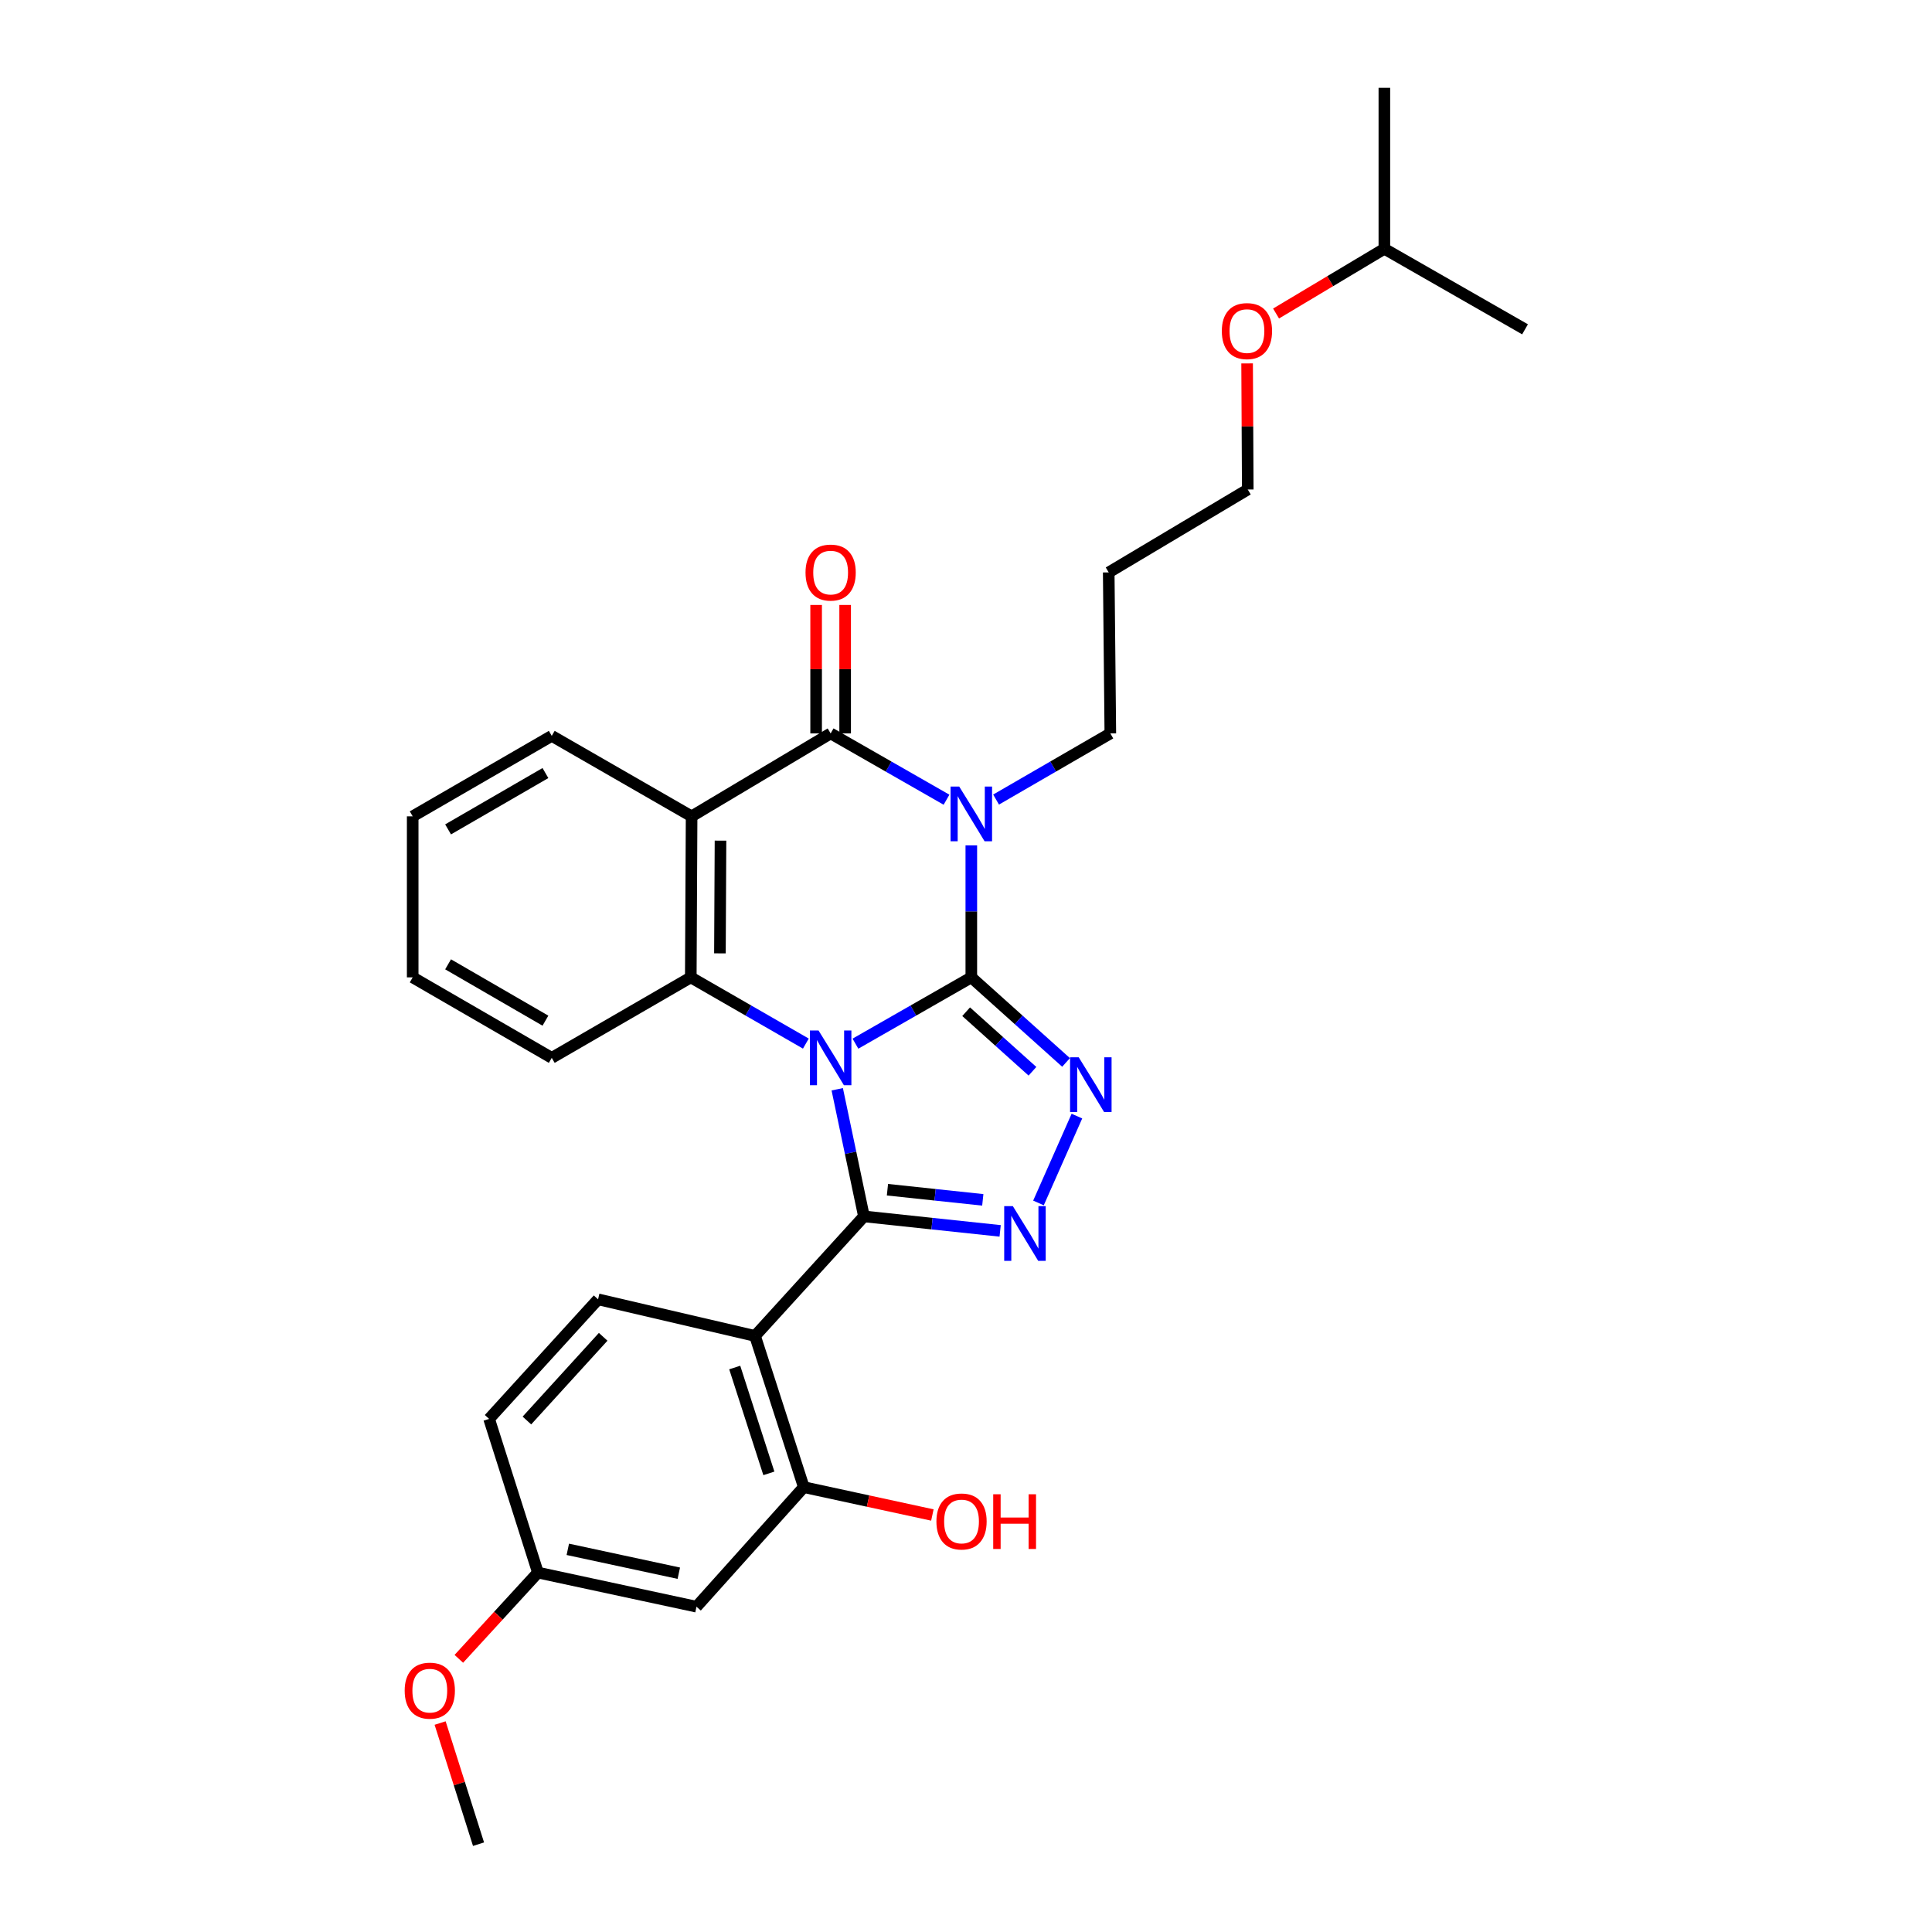 <?xml version='1.0' encoding='iso-8859-1'?>
<svg version='1.1' baseProfile='full'
              xmlns='http://www.w3.org/2000/svg'
                      xmlns:rdkit='http://www.rdkit.org/xml'
                      xmlns:xlink='http://www.w3.org/1999/xlink'
                  xml:space='preserve'
width='1000px' height='1000px' viewBox='0 0 1000 1000'>
<!-- END OF HEADER -->
<rect style='opacity:1.0;fill:#FFFFFF;stroke:none' width='1000' height='1000' x='0' y='0'> </rect>
<path class='bond-0' d='M 442.775,540.201 L 472.763,523.042' style='fill:none;fill-rule:evenodd;stroke:#0000FF;stroke-width:6px;stroke-linecap:butt;stroke-linejoin:miter;stroke-opacity:1' />
<path class='bond-0' d='M 472.763,523.042 L 502.751,505.883' style='fill:none;fill-rule:evenodd;stroke:#000000;stroke-width:6px;stroke-linecap:butt;stroke-linejoin:miter;stroke-opacity:1' />
<path class='bond-1' d='M 433.353,563.803 L 440.265,596.704' style='fill:none;fill-rule:evenodd;stroke:#0000FF;stroke-width:6px;stroke-linecap:butt;stroke-linejoin:miter;stroke-opacity:1' />
<path class='bond-1' d='M 440.265,596.704 L 447.177,629.605' style='fill:none;fill-rule:evenodd;stroke:#000000;stroke-width:6px;stroke-linecap:butt;stroke-linejoin:miter;stroke-opacity:1' />
<path class='bond-6' d='M 417.109,540.163 L 387.329,523.023' style='fill:none;fill-rule:evenodd;stroke:#0000FF;stroke-width:6px;stroke-linecap:butt;stroke-linejoin:miter;stroke-opacity:1' />
<path class='bond-6' d='M 387.329,523.023 L 357.55,505.883' style='fill:none;fill-rule:evenodd;stroke:#000000;stroke-width:6px;stroke-linecap:butt;stroke-linejoin:miter;stroke-opacity:1' />
<path class='bond-2' d='M 502.751,505.883 L 502.751,471.718' style='fill:none;fill-rule:evenodd;stroke:#000000;stroke-width:6px;stroke-linecap:butt;stroke-linejoin:miter;stroke-opacity:1' />
<path class='bond-2' d='M 502.751,471.718 L 502.751,437.554' style='fill:none;fill-rule:evenodd;stroke:#0000FF;stroke-width:6px;stroke-linecap:butt;stroke-linejoin:miter;stroke-opacity:1' />
<path class='bond-4' d='M 502.751,505.883 L 527.27,527.898' style='fill:none;fill-rule:evenodd;stroke:#000000;stroke-width:6px;stroke-linecap:butt;stroke-linejoin:miter;stroke-opacity:1' />
<path class='bond-4' d='M 527.27,527.898 L 551.79,549.914' style='fill:none;fill-rule:evenodd;stroke:#0000FF;stroke-width:6px;stroke-linecap:butt;stroke-linejoin:miter;stroke-opacity:1' />
<path class='bond-4' d='M 500.072,523.663 L 517.235,539.074' style='fill:none;fill-rule:evenodd;stroke:#000000;stroke-width:6px;stroke-linecap:butt;stroke-linejoin:miter;stroke-opacity:1' />
<path class='bond-4' d='M 517.235,539.074 L 534.399,554.485' style='fill:none;fill-rule:evenodd;stroke:#0000FF;stroke-width:6px;stroke-linecap:butt;stroke-linejoin:miter;stroke-opacity:1' />
<path class='bond-5' d='M 447.177,629.605 L 482.427,633.354' style='fill:none;fill-rule:evenodd;stroke:#000000;stroke-width:6px;stroke-linecap:butt;stroke-linejoin:miter;stroke-opacity:1' />
<path class='bond-5' d='M 482.427,633.354 L 517.677,637.102' style='fill:none;fill-rule:evenodd;stroke:#0000FF;stroke-width:6px;stroke-linecap:butt;stroke-linejoin:miter;stroke-opacity:1' />
<path class='bond-5' d='M 459.34,615.794 L 484.015,618.418' style='fill:none;fill-rule:evenodd;stroke:#000000;stroke-width:6px;stroke-linecap:butt;stroke-linejoin:miter;stroke-opacity:1' />
<path class='bond-5' d='M 484.015,618.418 L 508.691,621.042' style='fill:none;fill-rule:evenodd;stroke:#0000FF;stroke-width:6px;stroke-linecap:butt;stroke-linejoin:miter;stroke-opacity:1' />
<path class='bond-8' d='M 447.177,629.605 L 390.802,691.479' style='fill:none;fill-rule:evenodd;stroke:#000000;stroke-width:6px;stroke-linecap:butt;stroke-linejoin:miter;stroke-opacity:1' />
<path class='bond-13' d='M 515.569,413.856 L 545.137,396.736' style='fill:none;fill-rule:evenodd;stroke:#0000FF;stroke-width:6px;stroke-linecap:butt;stroke-linejoin:miter;stroke-opacity:1' />
<path class='bond-13' d='M 545.137,396.736 L 574.705,379.615' style='fill:none;fill-rule:evenodd;stroke:#000000;stroke-width:6px;stroke-linecap:butt;stroke-linejoin:miter;stroke-opacity:1' />
<path class='bond-30' d='M 489.913,413.933 L 459.925,396.774' style='fill:none;fill-rule:evenodd;stroke:#0000FF;stroke-width:6px;stroke-linecap:butt;stroke-linejoin:miter;stroke-opacity:1' />
<path class='bond-30' d='M 459.925,396.774 L 429.937,379.615' style='fill:none;fill-rule:evenodd;stroke:#000000;stroke-width:6px;stroke-linecap:butt;stroke-linejoin:miter;stroke-opacity:1' />
<path class='bond-3' d='M 429.937,379.615 L 357.975,422.539' style='fill:none;fill-rule:evenodd;stroke:#000000;stroke-width:6px;stroke-linecap:butt;stroke-linejoin:miter;stroke-opacity:1' />
<path class='bond-12' d='M 437.447,379.615 L 437.447,346.369' style='fill:none;fill-rule:evenodd;stroke:#000000;stroke-width:6px;stroke-linecap:butt;stroke-linejoin:miter;stroke-opacity:1' />
<path class='bond-12' d='M 437.447,346.369 L 437.447,313.123' style='fill:none;fill-rule:evenodd;stroke:#FF0000;stroke-width:6px;stroke-linecap:butt;stroke-linejoin:miter;stroke-opacity:1' />
<path class='bond-12' d='M 422.427,379.615 L 422.427,346.369' style='fill:none;fill-rule:evenodd;stroke:#000000;stroke-width:6px;stroke-linecap:butt;stroke-linejoin:miter;stroke-opacity:1' />
<path class='bond-12' d='M 422.427,346.369 L 422.427,313.123' style='fill:none;fill-rule:evenodd;stroke:#FF0000;stroke-width:6px;stroke-linecap:butt;stroke-linejoin:miter;stroke-opacity:1' />
<path class='bond-29' d='M 557.409,577.69 L 537.514,622.646' style='fill:none;fill-rule:evenodd;stroke:#0000FF;stroke-width:6px;stroke-linecap:butt;stroke-linejoin:miter;stroke-opacity:1' />
<path class='bond-7' d='M 357.55,505.883 L 357.975,422.539' style='fill:none;fill-rule:evenodd;stroke:#000000;stroke-width:6px;stroke-linecap:butt;stroke-linejoin:miter;stroke-opacity:1' />
<path class='bond-7' d='M 372.633,493.458 L 372.931,435.117' style='fill:none;fill-rule:evenodd;stroke:#000000;stroke-width:6px;stroke-linecap:butt;stroke-linejoin:miter;stroke-opacity:1' />
<path class='bond-18' d='M 357.55,505.883 L 285.587,547.546' style='fill:none;fill-rule:evenodd;stroke:#000000;stroke-width:6px;stroke-linecap:butt;stroke-linejoin:miter;stroke-opacity:1' />
<path class='bond-16' d='M 357.975,422.539 L 285.587,380.883' style='fill:none;fill-rule:evenodd;stroke:#000000;stroke-width:6px;stroke-linecap:butt;stroke-linejoin:miter;stroke-opacity:1' />
<path class='bond-9' d='M 390.802,691.479 L 416.044,769.742' style='fill:none;fill-rule:evenodd;stroke:#000000;stroke-width:6px;stroke-linecap:butt;stroke-linejoin:miter;stroke-opacity:1' />
<path class='bond-9' d='M 380.293,707.829 L 397.963,762.613' style='fill:none;fill-rule:evenodd;stroke:#000000;stroke-width:6px;stroke-linecap:butt;stroke-linejoin:miter;stroke-opacity:1' />
<path class='bond-10' d='M 390.802,691.479 L 309.561,672.529' style='fill:none;fill-rule:evenodd;stroke:#000000;stroke-width:6px;stroke-linecap:butt;stroke-linejoin:miter;stroke-opacity:1' />
<path class='bond-11' d='M 416.044,769.742 L 360.503,831.624' style='fill:none;fill-rule:evenodd;stroke:#000000;stroke-width:6px;stroke-linecap:butt;stroke-linejoin:miter;stroke-opacity:1' />
<path class='bond-15' d='M 416.044,769.742 L 449.321,776.952' style='fill:none;fill-rule:evenodd;stroke:#000000;stroke-width:6px;stroke-linecap:butt;stroke-linejoin:miter;stroke-opacity:1' />
<path class='bond-15' d='M 449.321,776.952 L 482.597,784.162' style='fill:none;fill-rule:evenodd;stroke:#FF0000;stroke-width:6px;stroke-linecap:butt;stroke-linejoin:miter;stroke-opacity:1' />
<path class='bond-17' d='M 309.561,672.529 L 253.161,734.42' style='fill:none;fill-rule:evenodd;stroke:#000000;stroke-width:6px;stroke-linecap:butt;stroke-linejoin:miter;stroke-opacity:1' />
<path class='bond-17' d='M 312.203,691.93 L 272.723,735.253' style='fill:none;fill-rule:evenodd;stroke:#000000;stroke-width:6px;stroke-linecap:butt;stroke-linejoin:miter;stroke-opacity:1' />
<path class='bond-32' d='M 360.503,831.624 L 278.428,813.967' style='fill:none;fill-rule:evenodd;stroke:#000000;stroke-width:6px;stroke-linecap:butt;stroke-linejoin:miter;stroke-opacity:1' />
<path class='bond-32' d='M 351.351,814.291 L 293.898,801.932' style='fill:none;fill-rule:evenodd;stroke:#000000;stroke-width:6px;stroke-linecap:butt;stroke-linejoin:miter;stroke-opacity:1' />
<path class='bond-19' d='M 574.705,379.615 L 573.87,296.279' style='fill:none;fill-rule:evenodd;stroke:#000000;stroke-width:6px;stroke-linecap:butt;stroke-linejoin:miter;stroke-opacity:1' />
<path class='bond-14' d='M 278.428,813.967 L 253.161,734.42' style='fill:none;fill-rule:evenodd;stroke:#000000;stroke-width:6px;stroke-linecap:butt;stroke-linejoin:miter;stroke-opacity:1' />
<path class='bond-20' d='M 278.428,813.967 L 257.96,836.288' style='fill:none;fill-rule:evenodd;stroke:#000000;stroke-width:6px;stroke-linecap:butt;stroke-linejoin:miter;stroke-opacity:1' />
<path class='bond-20' d='M 257.96,836.288 L 237.492,858.608' style='fill:none;fill-rule:evenodd;stroke:#FF0000;stroke-width:6px;stroke-linecap:butt;stroke-linejoin:miter;stroke-opacity:1' />
<path class='bond-31' d='M 285.587,380.883 L 213.608,422.539' style='fill:none;fill-rule:evenodd;stroke:#000000;stroke-width:6px;stroke-linecap:butt;stroke-linejoin:miter;stroke-opacity:1' />
<path class='bond-31' d='M 282.314,400.132 L 231.928,429.29' style='fill:none;fill-rule:evenodd;stroke:#000000;stroke-width:6px;stroke-linecap:butt;stroke-linejoin:miter;stroke-opacity:1' />
<path class='bond-26' d='M 285.587,547.546 L 213.608,505.883' style='fill:none;fill-rule:evenodd;stroke:#000000;stroke-width:6px;stroke-linecap:butt;stroke-linejoin:miter;stroke-opacity:1' />
<path class='bond-26' d='M 282.315,528.298 L 231.93,499.133' style='fill:none;fill-rule:evenodd;stroke:#000000;stroke-width:6px;stroke-linecap:butt;stroke-linejoin:miter;stroke-opacity:1' />
<path class='bond-22' d='M 573.87,296.279 L 645.841,253.364' style='fill:none;fill-rule:evenodd;stroke:#000000;stroke-width:6px;stroke-linecap:butt;stroke-linejoin:miter;stroke-opacity:1' />
<path class='bond-24' d='M 227.804,891.844 L 237.745,923.195' style='fill:none;fill-rule:evenodd;stroke:#FF0000;stroke-width:6px;stroke-linecap:butt;stroke-linejoin:miter;stroke-opacity:1' />
<path class='bond-24' d='M 237.745,923.195 L 247.687,954.545' style='fill:none;fill-rule:evenodd;stroke:#000000;stroke-width:6px;stroke-linecap:butt;stroke-linejoin:miter;stroke-opacity:1' />
<path class='bond-21' d='M 645.502,188.1 L 645.672,220.732' style='fill:none;fill-rule:evenodd;stroke:#FF0000;stroke-width:6px;stroke-linecap:butt;stroke-linejoin:miter;stroke-opacity:1' />
<path class='bond-21' d='M 645.672,220.732 L 645.841,253.364' style='fill:none;fill-rule:evenodd;stroke:#000000;stroke-width:6px;stroke-linecap:butt;stroke-linejoin:miter;stroke-opacity:1' />
<path class='bond-23' d='M 660.487,162.28 L 688.515,145.527' style='fill:none;fill-rule:evenodd;stroke:#FF0000;stroke-width:6px;stroke-linecap:butt;stroke-linejoin:miter;stroke-opacity:1' />
<path class='bond-23' d='M 688.515,145.527 L 716.543,128.774' style='fill:none;fill-rule:evenodd;stroke:#000000;stroke-width:6px;stroke-linecap:butt;stroke-linejoin:miter;stroke-opacity:1' />
<path class='bond-27' d='M 716.543,128.774 L 716.543,45.455' style='fill:none;fill-rule:evenodd;stroke:#000000;stroke-width:6px;stroke-linecap:butt;stroke-linejoin:miter;stroke-opacity:1' />
<path class='bond-28' d='M 716.543,128.774 L 789.356,170.454' style='fill:none;fill-rule:evenodd;stroke:#000000;stroke-width:6px;stroke-linecap:butt;stroke-linejoin:miter;stroke-opacity:1' />
<path class='bond-25' d='M 213.608,422.539 L 213.608,505.883' style='fill:none;fill-rule:evenodd;stroke:#000000;stroke-width:6px;stroke-linecap:butt;stroke-linejoin:miter;stroke-opacity:1' />
<path  class='atom-0' d='M 423.677 533.386
L 432.957 548.386
Q 433.877 549.866, 435.357 552.546
Q 436.837 555.226, 436.917 555.386
L 436.917 533.386
L 440.677 533.386
L 440.677 561.706
L 436.797 561.706
L 426.837 545.306
Q 425.677 543.386, 424.437 541.186
Q 423.237 538.986, 422.877 538.306
L 422.877 561.706
L 419.197 561.706
L 419.197 533.386
L 423.677 533.386
' fill='#0000FF'/>
<path  class='atom-3' d='M 496.491 407.119
L 505.771 422.119
Q 506.691 423.599, 508.171 426.279
Q 509.651 428.959, 509.731 429.119
L 509.731 407.119
L 513.491 407.119
L 513.491 435.439
L 509.611 435.439
L 499.651 419.039
Q 498.491 417.119, 497.251 414.919
Q 496.051 412.719, 495.691 412.039
L 495.691 435.439
L 492.011 435.439
L 492.011 407.119
L 496.491 407.119
' fill='#0000FF'/>
<path  class='atom-5' d='M 558.348 547.263
L 567.628 562.263
Q 568.548 563.743, 570.028 566.423
Q 571.508 569.103, 571.588 569.263
L 571.588 547.263
L 575.348 547.263
L 575.348 575.583
L 571.468 575.583
L 561.508 559.183
Q 560.348 557.263, 559.108 555.063
Q 557.908 552.863, 557.548 552.183
L 557.548 575.583
L 553.868 575.583
L 553.868 547.263
L 558.348 547.263
' fill='#0000FF'/>
<path  class='atom-6' d='M 524.253 624.307
L 533.533 639.307
Q 534.453 640.787, 535.933 643.467
Q 537.413 646.147, 537.493 646.307
L 537.493 624.307
L 541.253 624.307
L 541.253 652.627
L 537.373 652.627
L 527.413 636.227
Q 526.253 634.307, 525.013 632.107
Q 523.813 629.907, 523.453 629.227
L 523.453 652.627
L 519.773 652.627
L 519.773 624.307
L 524.253 624.307
' fill='#0000FF'/>
<path  class='atom-13' d='M 416.937 296.359
Q 416.937 289.559, 420.297 285.759
Q 423.657 281.959, 429.937 281.959
Q 436.217 281.959, 439.577 285.759
Q 442.937 289.559, 442.937 296.359
Q 442.937 303.239, 439.537 307.159
Q 436.137 311.039, 429.937 311.039
Q 423.697 311.039, 420.297 307.159
Q 416.937 303.279, 416.937 296.359
M 429.937 307.839
Q 434.257 307.839, 436.577 304.959
Q 438.937 302.039, 438.937 296.359
Q 438.937 290.799, 436.577 287.999
Q 434.257 285.159, 429.937 285.159
Q 425.617 285.159, 423.257 287.959
Q 420.937 290.759, 420.937 296.359
Q 420.937 302.079, 423.257 304.959
Q 425.617 307.839, 429.937 307.839
' fill='#FF0000'/>
<path  class='atom-16' d='M 484.686 787.512
Q 484.686 780.712, 488.046 776.912
Q 491.406 773.112, 497.686 773.112
Q 503.966 773.112, 507.326 776.912
Q 510.686 780.712, 510.686 787.512
Q 510.686 794.392, 507.286 798.312
Q 503.886 802.192, 497.686 802.192
Q 491.446 802.192, 488.046 798.312
Q 484.686 794.432, 484.686 787.512
M 497.686 798.992
Q 502.006 798.992, 504.326 796.112
Q 506.686 793.192, 506.686 787.512
Q 506.686 781.952, 504.326 779.152
Q 502.006 776.312, 497.686 776.312
Q 493.366 776.312, 491.006 779.112
Q 488.686 781.912, 488.686 787.512
Q 488.686 793.232, 491.006 796.112
Q 493.366 798.992, 497.686 798.992
' fill='#FF0000'/>
<path  class='atom-16' d='M 514.086 773.432
L 517.926 773.432
L 517.926 785.472
L 532.406 785.472
L 532.406 773.432
L 536.246 773.432
L 536.246 801.752
L 532.406 801.752
L 532.406 788.672
L 517.926 788.672
L 517.926 801.752
L 514.086 801.752
L 514.086 773.432
' fill='#FF0000'/>
<path  class='atom-21' d='M 209.462 875.078
Q 209.462 868.278, 212.822 864.478
Q 216.182 860.678, 222.462 860.678
Q 228.742 860.678, 232.102 864.478
Q 235.462 868.278, 235.462 875.078
Q 235.462 881.958, 232.062 885.878
Q 228.662 889.758, 222.462 889.758
Q 216.222 889.758, 212.822 885.878
Q 209.462 881.998, 209.462 875.078
M 222.462 886.558
Q 226.782 886.558, 229.102 883.678
Q 231.462 880.758, 231.462 875.078
Q 231.462 869.518, 229.102 866.718
Q 226.782 863.878, 222.462 863.878
Q 218.142 863.878, 215.782 866.678
Q 213.462 869.478, 213.462 875.078
Q 213.462 880.798, 215.782 883.678
Q 218.142 886.558, 222.462 886.558
' fill='#FF0000'/>
<path  class='atom-22' d='M 632.415 171.368
Q 632.415 164.568, 635.775 160.768
Q 639.135 156.968, 645.415 156.968
Q 651.695 156.968, 655.055 160.768
Q 658.415 164.568, 658.415 171.368
Q 658.415 178.248, 655.015 182.168
Q 651.615 186.048, 645.415 186.048
Q 639.175 186.048, 635.775 182.168
Q 632.415 178.288, 632.415 171.368
M 645.415 182.848
Q 649.735 182.848, 652.055 179.968
Q 654.415 177.048, 654.415 171.368
Q 654.415 165.808, 652.055 163.008
Q 649.735 160.168, 645.415 160.168
Q 641.095 160.168, 638.735 162.968
Q 636.415 165.768, 636.415 171.368
Q 636.415 177.088, 638.735 179.968
Q 641.095 182.848, 645.415 182.848
' fill='#FF0000'/>
</svg>
